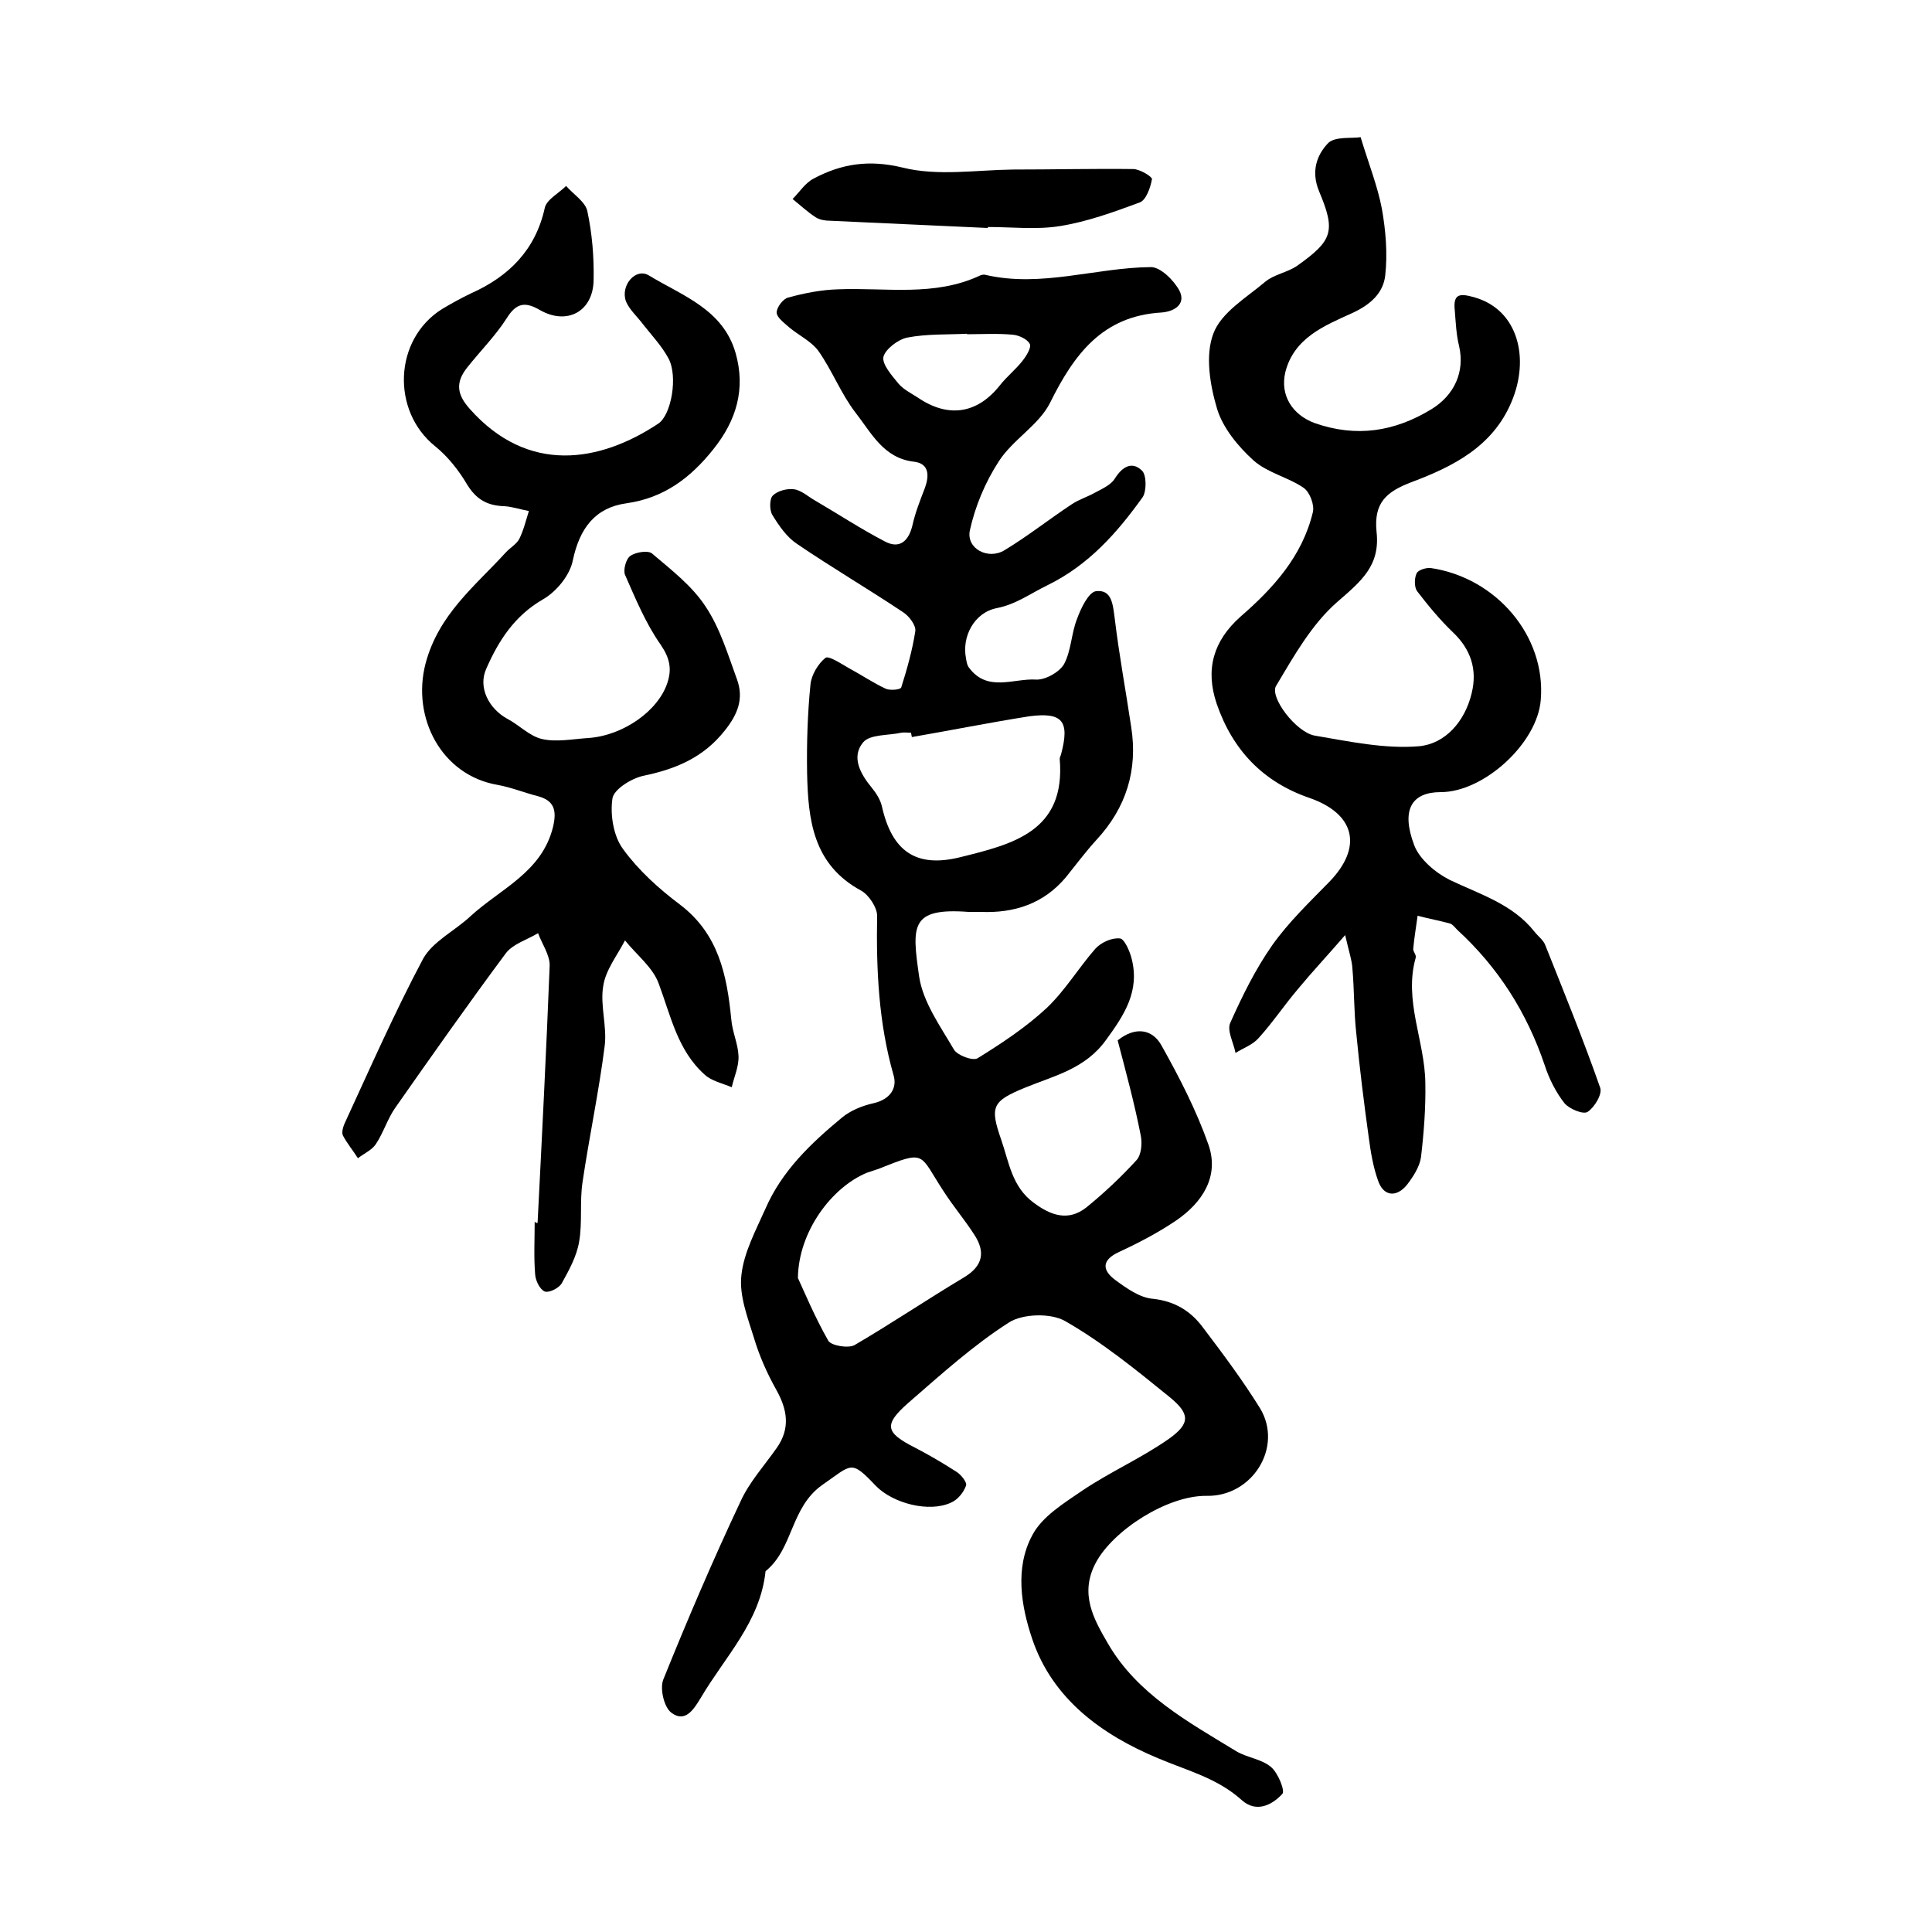 <?xml version="1.0" encoding="utf-8"?>
<!-- Generator: Adobe Illustrator 22.0.0, SVG Export Plug-In . SVG Version: 6.00 Build 0)  -->
<svg version="1.1" id="图层_1" xmlns="http://www.w3.org/2000/svg" xmlns:xlink="http://www.w3.org/1999/xlink" x="0px" y="0px"
	 viewBox="0 0 400 400" style="enable-background:new 0 0 400 400;" xml:space="preserve">
<style type="text/css">
	.st0{fill:#FFFFFF;}
</style>
<g>
	
	<path d="M231.4,215.4c3.6-2.9,7.2-2.4,9.1,1.1c3.7,6.6,7.2,13.4,9.7,20.5c2.3,6.6-1.3,12-6.7,15.7c-3.7,2.5-7.7,4.6-11.8,6.5
		c-3.7,1.7-3.5,3.8-0.8,5.8c2.3,1.7,5.1,3.7,7.8,3.9c4.6,0.5,7.9,2.6,10.4,6c4.1,5.4,8.2,10.9,11.8,16.7c4.8,8-1.6,18.3-11.1,18.1
		c-8.1-0.1-19.3,7.1-22.9,13.8c-3.5,6.5-0.4,11.8,2.5,16.8c6.1,10.5,16.6,16.2,26.6,22.3c2.2,1.3,5.2,1.6,7.1,3.2
		c1.5,1.2,3,5,2.4,5.6c-2.1,2.3-5.4,4-8.4,1.3c-5.1-4.6-11.3-6.1-17.4-8.7c-11.5-4.8-21.8-12.2-26-24.7c-2.3-6.8-3.6-14.7,0-21.4
		c2-3.9,6.6-6.7,10.4-9.3c5.8-3.9,12.2-6.7,17.9-10.7c4.5-3.2,4.4-5.2,0.1-8.7c-6.9-5.6-13.9-11.3-21.6-15.7
		c-3-1.7-8.8-1.5-11.6,0.3c-7.5,4.8-14.1,10.8-20.9,16.7c-5.1,4.5-4.7,6.1,1.4,9.2c2.9,1.5,5.8,3.2,8.6,5c1,0.6,2.3,2.3,2,2.9
		c-0.5,1.4-1.7,2.9-3.1,3.5c-4.5,2.1-12,0.2-15.6-3.5c-5.2-5.5-4.9-4.4-11-0.2c-6.7,4.7-6,13.2-11.8,17.9
		c-1.1,10.5-8.4,17.7-13.4,26.2c-1.4,2.3-3.2,5.3-6.1,3.1c-1.5-1.1-2.4-4.9-1.7-6.8c5-12.4,10.3-24.8,16-36.9
		c1.8-4,4.9-7.4,7.5-11.1c2.9-4.1,2.2-8-0.1-12.1c-1.9-3.4-3.5-7-4.6-10.7c-1.3-4.2-3.1-8.8-2.6-13c0.5-4.7,3-9.3,5-13.8
		c3.4-7.8,9.4-13.5,15.8-18.8c1.8-1.5,4.3-2.5,6.6-3c3.4-0.8,4.9-3.1,4.1-5.8c-3.1-10.8-3.6-21.9-3.4-33c0-1.7-1.7-4.3-3.3-5.2
		c-10-5.4-11-14.7-11.2-24.4c-0.1-6.1,0.1-12.3,0.7-18.3c0.2-2,1.6-4.3,3.1-5.5c0.7-0.5,3.2,1.2,4.8,2.1c2.6,1.4,5.1,3.1,7.7,4.3
		c0.9,0.4,3.1,0.2,3.2-0.3c1.2-3.8,2.3-7.7,2.9-11.6c0.2-1.2-1.3-3.2-2.6-4c-7.2-4.8-14.7-9.2-21.9-14.1c-2.1-1.4-3.7-3.7-5.1-6
		c-0.6-1-0.6-3.3,0.1-4c1-1,3-1.5,4.4-1.3c1.5,0.2,2.9,1.5,4.3,2.3c4.8,2.8,9.5,5.9,14.5,8.5c3,1.6,4.9,0,5.7-3.3
		c0.6-2.7,1.6-5.2,2.6-7.8c0.9-2.5,0.9-5-2.2-5.4c-6.4-0.7-8.9-6-12.2-10.2c-3-3.9-4.8-8.7-7.7-12.8c-1.5-2-4.1-3.2-6.1-4.9
		c-1-0.9-2.5-2-2.5-3c0-1.1,1.4-2.9,2.4-3.1c3.3-0.9,6.8-1.6,10.3-1.7c9.9-0.4,20,1.6,29.5-2.9c0.3-0.1,0.7-0.2,1-0.1
		c11.6,2.7,22.8-1.5,34.3-1.6c2,0,4.8,2.8,5.9,4.9c1.4,2.8-1.1,4.3-3.7,4.5c-12.2,0.7-18.1,8.6-23.1,18.7
		c-2.3,4.6-7.7,7.6-10.6,12.1c-2.8,4.3-4.9,9.3-6,14.3c-0.8,3.8,3.8,6.2,7.2,4.1c4.8-2.9,9.2-6.4,13.9-9.5c1.5-1,3.2-1.5,4.8-2.4
		c1.5-0.8,3.3-1.6,4.1-2.9c1.5-2.4,3.5-3.7,5.6-1.7c1,0.9,1,4.2,0.2,5.5c-5.3,7.4-11.2,14.1-19.8,18.3c-3.5,1.7-6.4,3.9-10.4,4.7
		c-4.7,0.9-7.3,5.9-6.4,10.4c0.1,0.6,0.2,1.4,0.6,1.9c3.8,5.2,9.3,2.2,13.9,2.5c1.9,0.1,4.8-1.5,5.8-3.2c1.5-2.8,1.5-6.4,2.7-9.4
		c0.8-2.2,2.4-5.5,3.9-5.7c3.3-0.4,3.5,2.7,3.9,5.7c0.9,7.5,2.3,15,3.4,22.4c1.4,8.9-1,16.7-7.2,23.4c-2.2,2.4-4.2,5.1-6.3,7.7
		c-4.6,5.5-10.7,7.5-17.7,7.2c-0.8,0-1.7,0-2.5,0c-12.1-0.9-11.7,2.9-10.2,13.4c0.8,5.3,4.4,10.3,7.2,15.1c0.7,1.2,3.9,2.4,4.9,1.8
		c5-3.1,10-6.4,14.3-10.4c3.8-3.6,6.6-8.3,10.1-12.3c1.2-1.3,3.4-2.3,5.1-2.1c0.9,0.1,2,2.6,2.4,4.2c1.7,6.7-1.5,11.6-5.3,16.8
		c-4.3,6-10.7,7.4-16.8,9.9c-6.8,2.8-7.3,3.9-4.9,10.8c1.6,4.6,2.2,9.7,6.7,13c3.6,2.7,7.2,3.9,10.9,1c3.7-3,7.2-6.3,10.4-9.8
		c1-1.1,1.2-3.4,0.9-5C234.9,228.5,233.1,221.9,231.4,215.4z M165.2,264.6c1.3,2.8,3.5,8.1,6.3,13c0.6,1,4.1,1.6,5.4,0.9
		c7.7-4.5,15.1-9.5,22.8-14.1c3.9-2.4,4.3-5.3,2-8.8c-2-3.1-4.3-5.8-6.3-8.9c-5.2-7.9-3.5-8.7-13.5-4.7c-0.8,0.3-1.6,0.5-2.4,0.8
		C172.2,245.8,165.3,255,165.2,264.6z M188.8,152.6c-0.1-0.3-0.1-0.6-0.2-0.9c-0.7,0-1.4-0.1-2,0c-2.7,0.6-6.5,0.3-7.9,2
		c-2.5,3-0.6,6.5,1.8,9.4c0.9,1.1,1.8,2.5,2.1,3.9c2.1,9.3,7.1,12.7,16.1,10.5c10.9-2.7,22-5.3,20.7-20.4c0-0.3,0.2-0.6,0.3-1
		c1.8-6.8,0.3-8.7-6.6-7.8C204.9,149.6,196.9,151.2,188.8,152.6z M200.2,69.2c0,0,0-0.1,0-0.1c-4.1,0.2-8.3,0-12.4,0.8
		c-1.9,0.4-4.5,2.4-4.9,4c-0.3,1.5,1.7,3.8,3.1,5.5c1,1.2,2.6,2,4,2.9c6.3,4.3,12.3,3.4,17-2.5c1.4-1.8,3.3-3.3,4.7-5.1
		c0.8-1,1.9-2.8,1.5-3.5c-0.5-1-2.3-1.8-3.5-1.9C206.5,69,203.3,69.2,200.2,69.2z"/>
	<path d="M111.3,253.2c0.9-17.7,1.8-35.4,2.5-53.2c0.1-2.2-1.6-4.6-2.4-6.8c-2.3,1.4-5.2,2.2-6.7,4.2c-7.8,10.5-15.4,21.3-22.9,32
		c-1.6,2.3-2.4,5.1-4,7.5c-0.8,1.2-2.4,1.9-3.7,2.9c-1-1.6-2.2-3-3.1-4.7c-0.3-0.6,0-1.7,0.3-2.4c5.3-11.5,10.4-23.1,16.3-34.2
		c2-3.6,6.6-5.8,9.8-8.8c6.2-5.7,14.8-9.1,17.1-18.5c0.8-3.4,0.3-5.5-3.3-6.4c-2.7-0.7-5.4-1.8-8.2-2.3c-11.6-2-17.8-13.9-14.9-25.1
		c2.7-10.2,10.2-16,16.6-23c0.9-1,2.2-1.7,2.8-2.8c0.9-1.8,1.4-3.9,2-5.8c-1.7-0.3-3.4-0.9-5.1-1c-3.5-0.1-5.8-1.4-7.7-4.5
		c-1.7-2.9-4-5.8-6.6-7.9c-9.1-7.3-8.6-22.1,1.4-28.4c2-1.2,4-2.3,6.1-3.3c7.8-3.5,13.3-9,15.2-17.7c0.4-1.7,2.9-3,4.4-4.5
		c1.5,1.7,4,3.3,4.4,5.2c1,4.7,1.4,9.5,1.3,14.3c-0.1,6.5-5.5,9.4-11.1,6.2c-3.1-1.8-4.9-1.5-6.9,1.7c-2.3,3.6-5.4,6.7-8.1,10.1
		c-2.5,3.1-2.3,5.6,0.5,8.7c12,13.5,26.8,11.1,39,3c2.7-1.8,4.1-9.8,2.1-13.5c-1.4-2.6-3.5-4.8-5.3-7.1c-1.2-1.6-2.8-3-3.5-4.7
		c-1.2-3.3,2-7,4.7-5.4c6.9,4.2,15.4,7,18,16.1c2.1,7.4,0.2,13.9-4.6,19.9c-4.7,5.9-10.2,10.1-18,11.2c-6.5,0.9-9.7,5.2-11.1,11.8
		c-0.6,3.1-3.4,6.5-6.2,8.1c-5.9,3.4-9.2,8.6-11.7,14.3c-1.8,3.9,0.5,8.3,4.3,10.4c2.5,1.3,4.6,3.6,7.2,4.2c3,0.7,6.4,0,9.6-0.2
		c7.2-0.5,14.5-5.6,16.4-11.5c0.9-2.8,0.5-5-1.4-7.8c-3.1-4.4-5.2-9.5-7.4-14.5c-0.4-1,0.2-3.3,1.1-3.9c1.1-0.8,3.7-1.2,4.5-0.5
		c4,3.4,8.3,6.7,11.1,11c3,4.5,4.6,9.9,6.5,15.1c1.4,3.9,0.2,7.1-2.5,10.5c-4.4,5.6-10.1,8-16.8,9.4c-2.5,0.5-6.2,2.8-6.5,4.7
		c-0.5,3.4,0.2,7.8,2.2,10.5c3.2,4.4,7.4,8.2,11.8,11.5c8,6.1,9.7,14.6,10.6,23.7c0.2,2.6,1.4,5.1,1.5,7.6c0.1,2.2-0.9,4.3-1.4,6.5
		c-1.9-0.8-4.2-1.3-5.6-2.6c-5.6-5-7-12.1-9.5-18.8c-1.2-3.4-4.6-6-7-9c-1.6,3.1-4,6.1-4.5,9.4c-0.7,4,0.8,8.3,0.3,12.4
		c-1.2,9.5-3.2,18.8-4.6,28.3c-0.6,4,0,8.3-0.7,12.3c-0.5,3-2.1,5.9-3.6,8.6c-0.6,1-2.6,2-3.5,1.7c-1-0.4-1.9-2.2-2-3.5
		c-0.3-3.6-0.1-7.3-0.1-11C110.9,253.2,111.1,253.2,111.3,253.2z"/>
	<path d="M281.7,28.4c1.7,5.6,3.5,10.1,4.4,14.8c0.8,4.5,1.2,9.3,0.7,13.8c-0.4,3.7-3.1,6.1-6.8,7.8c-5.7,2.6-12.1,5.1-13.9,12.3
		c-1.1,4.8,1.5,8.8,6.1,10.5c8.6,3,16.5,1.8,24.2-2.9c4.7-2.9,6.9-7.7,5.7-13c-0.6-2.4-0.7-4.9-0.9-7.4c-0.4-3.6,1.1-3.6,4.2-2.7
		c8.9,2.6,11.4,12.6,7.5,21.7c-3.9,9.2-12.1,13.3-20.6,16.5c-5.3,2-7.9,4.3-7.3,10.3c0.8,7.1-3.3,10.3-8.1,14.5
		c-5.3,4.6-9,11.2-12.7,17.4c-1.4,2.3,4.1,9.6,8,10.3c7.1,1.2,14.5,2.8,21.6,2.2c5.4-0.5,9.5-5.1,10.9-11c1.2-4.9-0.2-9.1-3.9-12.6
		c-2.7-2.6-5.1-5.5-7.4-8.5c-0.6-0.8-0.6-2.7-0.1-3.7c0.3-0.7,2-1.2,2.9-1.1c13.6,2,23.9,14.1,22.8,27.3c-0.7,9-11.8,19.1-20.7,19.1
		c-6,0-8.3,3.6-5.5,11c1.1,2.9,4.4,5.7,7.4,7.2c6.3,3,13,5,17.5,10.7c0.7,0.9,1.8,1.7,2.2,2.7c3.9,9.8,7.9,19.6,11.4,29.6
		c0.5,1.3-1.2,4.1-2.6,5c-0.9,0.6-3.8-0.6-4.8-1.8c-1.8-2.3-3.2-5.1-4.1-7.9c-3.7-10.9-9.6-20.2-18.1-28c-0.5-0.5-0.9-1.1-1.5-1.3
		c-2.2-0.6-4.4-1-6.7-1.6c-0.3,2.3-0.7,4.5-0.9,6.8c-0.1,0.6,0.7,1.3,0.5,1.9c-2.5,8.9,1.9,17.2,2,25.9c0.1,5.1-0.3,10.3-0.9,15.4
		c-0.3,2-1.6,4-2.9,5.7c-2.2,2.7-4.9,2.4-6-0.9c-1-2.8-1.5-5.8-1.9-8.8c-1-7.2-1.9-14.4-2.6-21.7c-0.5-4.5-0.4-8.9-0.8-13.4
		c-0.1-1.7-0.7-3.4-1.5-6.9c-3.9,4.5-7,7.8-9.8,11.2c-2.8,3.3-5.2,6.9-8.1,10.1c-1.2,1.4-3.2,2.1-4.8,3.1c-0.4-2.1-1.8-4.6-1.1-6.2
		c2.5-5.6,5.2-11.1,8.7-16.1c3.4-4.8,7.7-8.9,11.8-13.1c7-7.2,5.4-14.1-4.1-17.4c-9.6-3.3-15.9-9.9-19.2-19.5
		c-2.4-7.1-0.7-13,4.9-18c6.8-5.9,12.8-12.5,15-21.6c0.4-1.5-0.6-4.2-1.9-5.1c-3.2-2.2-7.5-3.1-10.4-5.7c-3.2-2.9-6.3-6.7-7.5-10.6
		c-1.5-5-2.5-11.1-0.8-15.6c1.6-4.4,6.9-7.5,10.8-10.8c1.8-1.5,4.6-1.9,6.6-3.3c7.3-5.2,8-7.1,4.5-15.4c-1.7-4.1-0.5-7.5,1.9-10
		C276.5,28.2,279.9,28.7,281.7,28.4z"/>
	<path d="M204.5,47.2c-10.9-0.5-21.8-1-32.7-1.5c-1,0-2.1-0.2-2.9-0.7c-1.7-1.1-3.2-2.5-4.8-3.8c1.4-1.4,2.6-3.3,4.3-4.2
		c5.8-3.1,11.5-4,18.5-2.3c7.2,1.8,15.2,0.5,22.8,0.4c8.3,0,16.6-0.2,24.9-0.1c1.4,0,4,1.6,3.9,2.1c-0.3,1.7-1.2,4.3-2.5,4.8
		c-5.4,2-10.9,4-16.5,4.9c-4.9,0.8-9.9,0.2-14.9,0.2C204.5,47,204.5,47.1,204.5,47.2z"/>
	
	
	
</g>
</svg>
